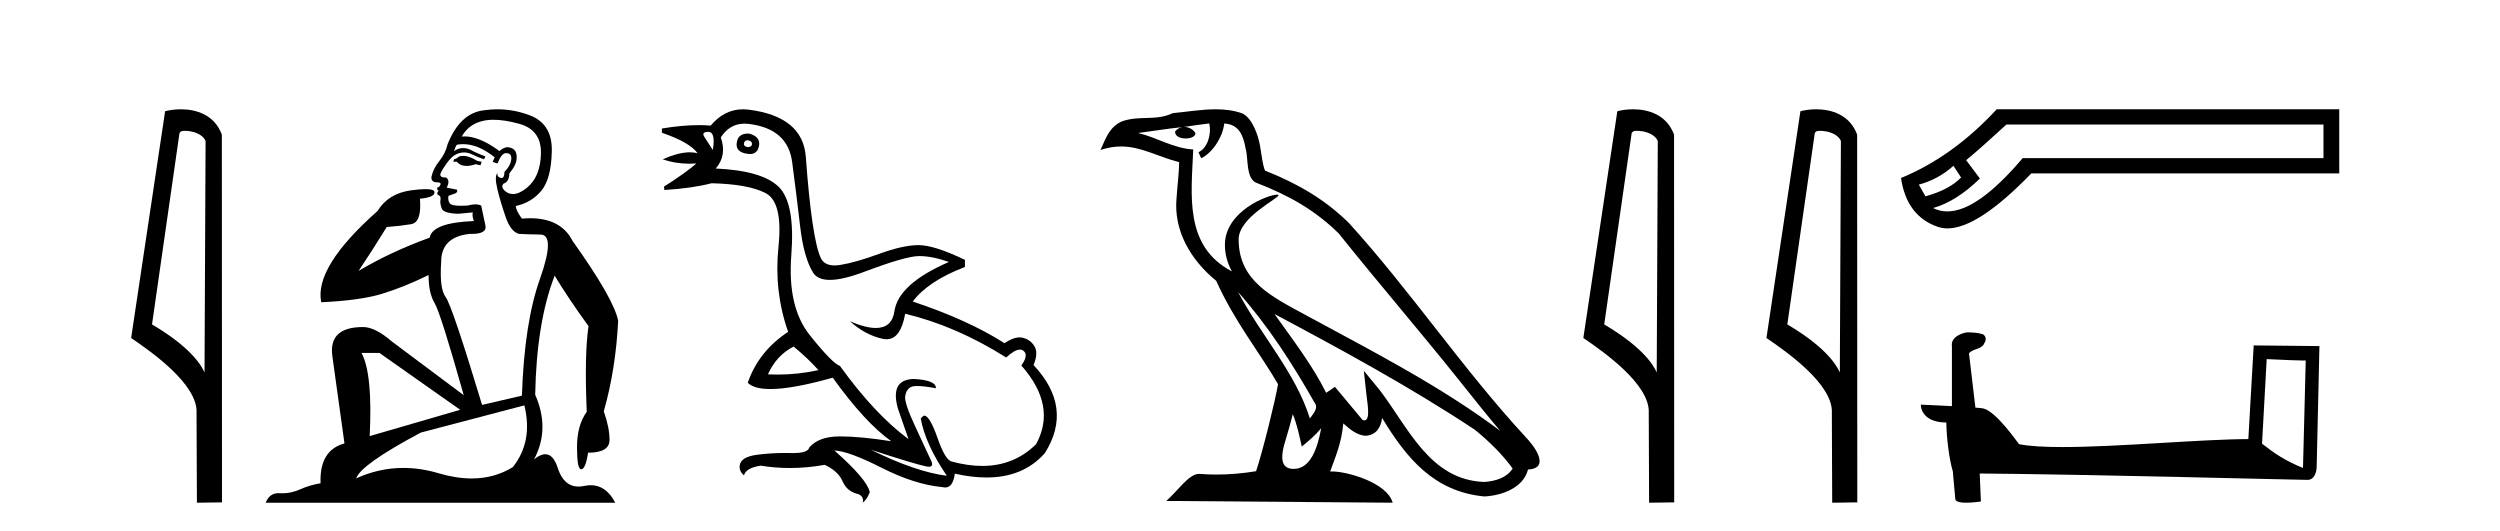 <?xml version='1.0' encoding='UTF-8' standalone='yes'?><svg xmlns='http://www.w3.org/2000/svg' xmlns:xlink='http://www.w3.org/1999/xlink' width='193.0' height='41.0' ><path d='M 14.259 10.1 C 14.884 10.1 15.648 10.34 15.871 10.89 L 15.789 28.751 L 15.789 28.751 C 15.473 28.034 14.531 26.699 11.736 25.046 L 13.858 10.263 C 13.958 10.157 13.955 10.1 14.259 10.1 ZM 15.789 28.751 L 15.789 28.751 C 15.789 28.751 15.789 28.751 15.789 28.751 L 15.789 28.751 L 15.789 28.751 ZM 13.962 8.437 C 13.484 8.437 13.053 8.505 12.747 8.588 L 10.124 26.094 C 11.512 27.044 15.325 29.648 15.173 31.91 L 15.201 38.809 L 17.138 38.783 L 17.127 10.393 C 16.551 8.837 15.12 8.437 13.962 8.437 Z' style='fill:#000000;stroke:none' /><path d='M 35.746 12.036 Q 35.492 12.036 35.373 12.129 Q 35.236 12.266 35.048 12.3 L 34.997 12.488 L 35.27 12.488 Q 35.54 12.81 36.018 12.81 Q 36.327 12.81 36.722 12.676 L 37.098 12.761 L 37.183 12.488 L 36.842 12.419 Q 36.278 12.078 35.902 12.044 Q 35.819 12.036 35.746 12.036 ZM 38.105 9.246 Q 38.944 9.246 40.053 9.55 Q 41.795 10.011 41.761 11.839 Q 41.727 13.649 40.668 14.503 Q 40.074 14.98 39.597 14.98 Q 39.237 14.98 38.943 14.708 Q 38.652 14.401 38.874 14.179 Q 39.318 14.025 39.318 13.393 Q 39.882 12.71 39.882 12.232 Q 39.95 11.395 39.131 11.36 Q 38.755 11.446 38.567 11.668 Q 37.024 10.53 35.865 10.53 Q 35.754 10.53 35.646 10.541 L 35.646 10.541 Q 36.176 9.601 37.235 9.345 Q 37.626 9.246 38.105 9.246 ZM 35.752 11.128 Q 36.919 11.128 38.191 12.146 L 38.037 12.488 Q 38.276 12.607 38.413 12.607 Q 38.721 11.822 39.062 11.822 Q 39.506 11.822 39.472 12.266 Q 39.438 12.761 38.943 13.274 Q 38.943 13.743 38.715 13.743 Q 38.685 13.743 38.652 13.735 Q 38.345 13.649 38.413 13.359 L 38.413 13.359 Q 38.157 13.581 38.396 14.606 Q 38.652 15.648 39.045 16.775 Q 39.438 17.902 40.07 18.056 Q 40.565 18.09 41.727 18.107 Q 42.888 18.124 41.693 21.506 Q 40.48 24.888 40.292 30.542 L 37.217 31.26 Q 34.894 23.573 34.399 22.924 Q 33.921 22.292 34.058 20.225 Q 34.058 18.278 36.278 18.056 Q 36.342 18.058 36.403 18.058 Q 37.62 18.058 37.474 17.407 Q 37.337 16.741 37.149 15.87 Q 36.961 15.776 36.696 15.776 Q 36.432 15.776 36.09 15.87 Q 35.817 15.886 35.597 15.886 Q 34.884 15.886 34.741 15.716 Q 34.553 15.494 34.621 15.118 L 35.151 14.93 Q 35.373 14.811 35.27 14.64 L 34.485 14.486 Q 34.775 13.923 34.433 13.701 Q 34.384 13.704 34.34 13.704 Q 33.989 13.704 33.989 13.461 Q 34.058 13.205 34.485 12.607 Q 34.894 12.01 35.39 11.839 Q 35.603 11.768 35.817 11.768 Q 36.116 11.768 36.415 11.907 Q 36.91 12.146 37.371 12.3 L 37.474 12.078 Q 37.064 11.924 36.585 11.702 Q 36.153 11.429 35.757 11.429 Q 35.387 11.429 35.048 11.668 Q 35.151 11.326 35.27 11.173 Q 35.509 11.128 35.752 11.128 ZM 29.292 27.246 L 35.526 31.635 L 28.54 33.668 Q 28.78 28.851 27.908 27.246 ZM 40.48 31.294 Q 41.163 34.078 39.592 36.059 Q 38.174 36.937 36.409 36.937 Q 35.218 36.937 33.87 36.538 Q 32.48 36.124 31.141 36.124 Q 29.27 36.124 27.498 36.93 Q 27.84 35.871 32.486 33.395 L 40.48 31.294 ZM 38.405 8.437 Q 37.908 8.437 37.405 8.508 Q 35.526 8.696 34.553 11.138 Q 34.399 11.822 33.938 12.402 Q 33.46 12.983 33.306 13.649 Q 33.272 14.076 33.75 14.076 Q 34.211 14.076 33.87 14.452 Q 33.733 14.452 33.75 14.572 Q 33.767 14.708 33.87 14.708 Q 33.648 14.965 33.853 15.067 Q 34.058 15.152 34.006 15.426 Q 33.955 15.682 34.092 16.075 Q 34.211 16.468 35.373 16.502 L 36.5 16.399 L 36.5 16.399 Q 36.432 16.69 36.585 17.065 Q 33.391 17.185 33.169 18.347 Q 30.163 19.44 27.686 20.909 Q 28.728 19.354 29.856 17.527 Q 30.949 17.441 31.752 17.305 Q 32.571 17.151 32.418 15.34 Q 33.545 15.238 33.545 14.845 Q 33.545 14.601 32.852 14.601 Q 32.43 14.601 31.752 14.691 Q 29.975 14.93 29.155 16.28 Q 24.236 20.635 24.8 23.334 Q 27.789 23.197 29.48 22.685 Q 31.171 22.173 33.084 21.233 Q 33.084 22.634 33.562 23.42 Q 34.023 24.205 35.8 30.508 L 30.266 26.374 Q 28.967 25.247 28.028 25.247 Q 25.363 25.247 25.654 27.468 L 26.593 34.232 Q 24.646 34.761 24.748 37.306 Q 23.86 37.46 23.109 37.802 Q 22.46 38.082 21.798 38.082 Q 21.693 38.082 21.589 38.075 Q 21.541 38.072 21.496 38.072 Q 20.801 38.072 20.512 38.809 L 47.5 38.809 Q 46.788 37.457 45.614 37.457 Q 45.379 37.457 45.126 37.511 Q 44.883 37.563 44.665 37.563 Q 43.518 37.563 43.059 36.128 Q 42.72 35.067 42.097 35.067 Q 41.717 35.067 41.231 35.461 Q 42.478 33.104 41.317 30.474 Q 41.419 24.888 42.82 21.284 Q 43.93 23.112 45.433 25.179 Q 45.109 27.399 45.297 31.789 Q 44.545 32.831 44.545 34.522 Q 44.545 36.23 44.863 36.23 Q 44.866 36.23 44.87 36.23 Q 45.211 36.213 45.399 34.949 Q 47.056 34.949 47.056 33.958 Q 47.056 33.019 46.612 31.755 Q 47.534 28.527 47.722 24.769 Q 47.398 23.078 44.204 18.603 Q 43.311 16.848 40.932 16.848 Q 40.624 16.848 40.292 16.878 Q 39.848 16.28 39.814 15.904 Q 41.009 15.648 41.778 14.742 Q 42.547 13.837 42.598 11.719 Q 42.666 9.601 40.941 8.918 Q 39.695 8.437 38.405 8.437 Z' style='fill:#000000;stroke:none' /><path d='M 57.702 10.829 Q 57.729 10.829 57.758 10.832 Q 58.083 10.897 58.051 11.157 Q 57.994 11.356 57.763 11.356 Q 57.73 11.356 57.693 11.352 Q 57.401 11.287 57.433 11.092 Q 57.462 10.829 57.702 10.829 ZM 54.687 10.182 Q 55.256 10.182 55.029 11.58 Q 54.639 10.962 54.379 10.572 Q 54.119 10.182 54.687 10.182 ZM 57.751 10.311 Q 56.974 10.311 56.881 10.995 Q 56.751 11.742 57.693 11.872 Q 57.805 11.891 57.903 11.891 Q 58.492 11.891 58.603 11.222 Q 58.7 10.54 57.823 10.312 Q 57.786 10.311 57.751 10.311 ZM 61.267 26.754 Q 62.372 27.664 63.185 28.574 Q 61.627 28.917 60.026 28.917 Q 59.657 28.917 59.285 28.899 Q 59.935 27.437 61.267 26.754 ZM 57.474 9.546 Q 57.628 9.546 57.791 9.565 Q 60.812 9.922 61.154 12.506 Q 61.495 15.089 61.771 17.477 Q 62.047 19.865 62.762 21.035 Q 63.112 21.608 64.067 21.608 Q 65.061 21.608 66.71 20.987 Q 69.943 19.768 70.951 19.768 Q 71.958 19.768 73.258 20.223 Q 69.358 21.913 69.05 24.025 Q 68.86 25.32 67.614 25.32 Q 66.828 25.32 65.622 24.805 L 65.622 24.805 Q 66.759 25.844 68.124 26.153 Q 68.289 26.19 68.44 26.19 Q 69.536 26.19 69.878 24.22 Q 73.81 25.162 77.677 27.599 Q 78.334 26.989 78.737 26.989 Q 78.892 26.989 79.009 27.079 Q 79.431 27.404 78.847 28.216 Q 81.608 31.336 79.984 34.293 Q 78.285 35.97 75.832 35.97 Q 74.72 35.97 73.453 35.625 Q 72.965 35.495 72.38 33.822 Q 71.795 32.148 71.373 32.083 Q 71.275 32.083 71.081 32.311 Q 71.438 34.293 73.095 36.73 Q 70.723 36.437 67.214 34.715 L 67.214 34.715 Q 70.593 35.82 71.535 36.015 Q 71.633 36.032 71.708 36.032 Q 72.059 36.032 71.925 35.657 Q 71.47 34.683 70.642 32.895 Q 69.813 31.108 69.878 30.605 Q 69.943 30.101 70.301 29.89 Q 70.451 29.801 70.818 29.801 Q 71.326 29.801 72.25 29.971 Q 72.283 29.354 70.561 29.256 Q 68.676 29.289 69.326 31.563 L 70.138 33.903 Q 67.539 31.986 64.842 28.249 Q 64.257 28.054 62.518 25.877 Q 60.78 23.7 61.089 19.703 Q 61.397 15.706 60.13 14.439 Q 58.863 13.172 55.256 13.009 Q 56.133 12.002 55.646 10.605 Q 56.333 9.546 57.474 9.546 ZM 57.36 8.437 Q 55.924 8.437 54.866 9.695 Q 54.424 9.66 53.95 9.66 Q 52.646 9.66 51.097 9.922 L 51.097 10.247 Q 53.274 10.995 53.859 11.84 Q 53.585 11.757 53.251 11.757 Q 52.4 11.757 51.162 12.294 Q 52.112 12.638 53.234 12.638 Q 53.493 12.638 53.761 12.619 L 53.761 12.619 Q 52.949 13.334 51.259 14.407 L 51.292 14.667 Q 53.436 14.537 54.931 14.147 Q 57.758 14.212 59.107 14.91 Q 60.455 15.609 60.098 19.053 Q 59.74 22.497 60.845 25.617 Q 58.57 27.112 57.726 29.549 Q 58.211 30.034 59.478 30.034 Q 61.179 30.034 64.289 29.159 Q 66.759 32.603 68.806 34.065 Q 66.435 33.691 64.888 33.691 Q 64.824 33.691 64.76 33.692 Q 63.185 33.708 62.47 34.553 Q 62.379 34.977 61.212 34.977 Q 61.129 34.977 61.04 34.975 Q 60.818 34.97 60.598 34.97 Q 59.499 34.97 58.457 35.105 Q 57.206 35.268 57.108 35.917 Q 57.043 36.372 57.433 36.697 Q 57.596 36.112 58.733 35.95 Q 59.843 36.13 60.98 36.13 Q 62.307 36.13 63.672 35.885 Q 64.712 36.372 65.053 37.168 Q 65.394 37.964 66.304 38.159 Q 66.726 38.387 66.596 38.809 Q 66.921 38.582 67.149 37.997 Q 66.954 37.022 64.419 34.78 L 64.419 34.78 Q 65.492 34.813 68.059 36.112 Q 70.626 37.412 72.77 37.607 Q 72.877 37.634 72.971 37.634 Q 73.572 37.634 73.712 36.567 Q 75.028 36.862 76.157 36.862 Q 79.012 36.862 80.666 34.975 Q 82.876 31.466 79.789 28.184 Q 80.179 27.242 79.854 26.722 Q 79.529 26.202 78.944 26.072 Q 78.833 26.047 78.713 26.047 Q 78.204 26.047 77.547 26.494 Q 74.752 24.707 70.463 23.277 Q 71.665 21.685 74.492 20.613 L 74.492 20.06 Q 72.12 18.923 70.918 18.923 Q 69.716 18.923 67.896 19.589 Q 66.076 20.255 64.89 20.45 Q 64.641 20.491 64.429 20.491 Q 63.633 20.491 63.363 19.914 Q 63.022 19.183 62.73 17.217 Q 62.437 15.251 62.21 12.116 Q 61.982 8.98 57.758 8.46 Q 57.555 8.437 57.36 8.437 Z' style='fill:#000000;stroke:none' /><path d='M 95.576 22.54 L 95.576 22.54 C 97.87 25.118 99.77 28.06 101.462 31.048 C 101.818 31.486 101.418 31.888 101.124 32.305 C 100.009 28.763 97.441 26.03 95.576 22.54 ZM 93.355 9.529 C 93.547 10.422 93.194 11.451 92.517 11.755 L 92.734 12.217 C 93.579 11.815 94.392 10.612 94.513 9.532 C 95.667 9.601 95.983 10.47 96.164 11.479 C 96.38 12.168 96.16 13.841 97.034 14.13 C 99.614 15.129 101.587 16.285 103.357 18.031 C 106.412 21.852 109.604 25.552 112.659 29.376 C 113.846 30.865 114.932 32.228 115.813 33.257 C 111.174 29.789 105.99 27.136 100.905 24.38 C 98.202 22.911 95.623 21.71 95.623 18.477 C 95.623 16.738 98.827 15.281 98.695 15.055 C 98.683 15.035 98.646 15.026 98.588 15.026 C 97.93 15.026 94.563 16.274 94.563 18.907 C 94.563 19.637 94.759 20.313 95.098 20.944 C 95.093 20.944 95.088 20.943 95.083 20.943 C 91.39 18.986 91.976 15.028 92.119 11.538 C 90.585 11.453 89.32 10.616 87.863 10.267 C 88.994 10.121 90.12 9.933 91.253 9.816 L 91.253 9.816 C 91.041 9.858 90.846 9.982 90.717 10.154 C 90.698 10.526 91.119 10.69 91.529 10.69 C 91.93 10.69 92.32 10.534 92.282 10.264 C 92.101 9.982 91.771 9.799 91.434 9.799 C 91.424 9.799 91.414 9.799 91.404 9.799 C 91.968 9.719 92.718 9.599 93.355 9.529 ZM 99.805 31.976 C 100.136 32.78 100.308 33.632 100.495 34.476 C 101.033 34.04 101.554 33.593 101.996 33.06 L 101.996 33.06 C 101.708 34.623 101.172 36.199 99.87 36.199 C 99.083 36.199 98.718 35.667 99.223 34.054 C 99.461 33.293 99.65 32.566 99.805 31.976 ZM 98.391 24.242 L 98.391 24.242 C 103.657 27.047 108.871 29.879 113.852 33.171 C 115.025 34.122 116.07 35.181 116.777 36.172 C 116.308 36.901 115.415 37.152 114.589 37.207 C 110.373 37.06 108.723 32.996 106.497 30.093 L 105.285 28.622 L 105.494 30.507 C 105.509 30.846 105.856 32.452 105.338 32.452 C 105.294 32.452 105.244 32.44 105.186 32.415 L 103.056 29.865 C 102.828 30.015 102.613 30.186 102.378 30.325 C 101.322 28.187 99.775 26.196 98.391 24.242 ZM 93.847 8.437 C 92.74 8.437 91.606 8.636 90.531 8.736 C 89.249 9.361 87.951 8.884 86.606 9.373 C 85.635 9.809 85.362 10.693 84.96 11.576 C 85.533 11.386 86.054 11.308 86.545 11.308 C 88.111 11.308 89.373 12.097 91.029 12.518 C 91.026 13.349 90.895 14.292 90.833 15.242 C 90.577 17.816 91.933 20.076 93.895 21.685 C 95.3 24.814 97.244 27.214 98.663 29.655 C 98.494 30.752 97.473 34.89 96.97 36.376 C 95.985 36.542 94.933 36.636 93.898 36.636 C 93.481 36.636 93.066 36.62 92.66 36.588 C 92.629 36.584 92.597 36.582 92.565 36.582 C 91.767 36.582 90.89 37.945 90.03 38.673 L 107.514 38.809 C 107.068 37.233 103.962 36.397 102.858 36.397 C 102.794 36.397 102.737 36.399 102.688 36.405 C 103.078 35.29 103.564 34.243 103.702 32.686 C 104.19 33.123 104.737 33.595 105.42 33.644 C 106.256 33.582 106.594 33.011 106.7 32.267 C 108.592 35.396 110.708 37.951 114.589 38.327 C 115.93 38.261 117.601 37.675 117.962 36.25 C 119.741 36.149 118.437 34.416 117.777 33.737 C 112.936 28.498 108.941 22.517 104.158 17.238 C 102.316 15.421 100.236 14.192 97.66 13.173 C 97.469 12.702 97.406 12.032 97.281 11.295 C 97.145 10.491 96.716 9.174 95.931 8.765 C 95.263 8.519 94.561 8.437 93.847 8.437 Z' style='fill:#000000;stroke:none' /><path d='M 126.369 10.1 C 126.994 10.1 127.758 10.34 127.981 10.89 L 127.899 28.751 L 127.899 28.751 C 127.582 28.034 126.641 26.699 123.846 25.046 L 125.968 10.263 C 126.068 10.157 126.065 10.1 126.369 10.1 ZM 127.899 28.751 L 127.899 28.751 C 127.899 28.751 127.899 28.751 127.899 28.751 L 127.899 28.751 L 127.899 28.751 ZM 126.072 8.437 C 125.594 8.437 125.163 8.505 124.857 8.588 L 122.234 26.094 C 123.622 27.044 127.435 29.648 127.283 31.91 L 127.311 38.809 L 129.248 38.783 L 129.237 10.393 C 128.661 8.837 127.23 8.437 126.072 8.437 Z' style='fill:#000000;stroke:none' /><path d='M 140.505 10.1 C 141.129 10.1 141.894 10.34 142.117 10.89 L 142.035 28.751 L 142.035 28.751 C 141.718 28.034 140.777 26.699 137.981 25.046 L 140.104 10.263 C 140.203 10.157 140.201 10.1 140.505 10.1 ZM 142.035 28.751 L 142.035 28.751 C 142.035 28.751 142.035 28.751 142.035 28.751 L 142.035 28.751 L 142.035 28.751 ZM 140.208 8.437 C 139.729 8.437 139.298 8.505 138.992 8.588 L 136.369 26.094 C 137.757 27.044 141.57 29.648 141.418 31.91 L 141.446 38.809 L 143.383 38.783 L 143.372 10.393 C 142.796 8.837 141.365 8.437 140.208 8.437 Z' style='fill:#000000;stroke:none' /><path d='M 150.805 12.798 L 151.394 13.702 C 150.792 14.331 149.875 14.816 148.644 15.156 L 148.133 14.252 C 149.128 13.99 150.019 13.506 150.805 12.798 ZM 179.372 9.616 L 179.372 12.209 L 156.149 12.209 C 153.826 14.95 151.888 16.321 150.334 16.321 C 149.943 16.321 149.576 16.234 149.233 16.06 C 150.438 15.719 151.643 14.96 152.848 13.781 L 151.787 12.366 C 152.547 11.738 153.582 10.821 154.892 9.616 ZM 154.145 8.437 C 151.892 10.873 149.43 12.641 146.758 13.742 C 147.046 15.706 147.996 16.964 149.607 17.514 C 149.837 17.592 150.083 17.632 150.346 17.632 C 151.921 17.632 154.078 16.217 156.817 13.388 L 180.59 13.388 L 180.59 8.437 Z' style='fill:#000000;stroke:none' /><path d='M 174.989 27.723 C 176.578 27.8 177.456 27.832 177.832 27.832 C 177.91 27.832 177.966 27.831 178.003 27.828 L 178.003 27.828 L 177.791 36.128 C 176.427 35.572 175.586 35.009 174.629 34.253 L 174.989 27.723 ZM 151.914 25.659 C 151.869 25.659 151.836 25.66 151.821 25.661 C 151.296 25.758 150.597 26.078 150.688 26.723 C 150.688 28.267 150.688 29.811 150.688 31.355 C 149.659 31.301 148.602 31.253 148.288 31.238 L 148.288 31.238 C 148.288 31.82 148.759 32.616 150.257 32.616 C 150.273 33.929 150.503 35.537 150.749 36.358 C 150.751 36.357 150.752 36.356 150.754 36.355 L 150.947 38.506 C 150.947 38.744 151.354 38.809 151.8 38.809 C 152.335 38.809 152.925 38.715 152.925 38.715 L 152.834 36.555 L 152.834 36.555 C 161.268 36.621 177.362 37.047 178.16 37.047 C 178.573 37.047 178.848 36.605 178.848 35.989 L 179.06 26.718 L 173.985 26.665 L 173.572 33.897 C 169.894 33.908 163.54 34.512 159.221 34.512 C 157.848 34.512 156.68 34.451 155.87 34.29 C 155.706 34.093 154.121 31.783 153.113 31.533 C 153.034 31.513 152.797 31.491 152.502 31.468 C 152.337 30.07 152.171 28.673 152.006 27.276 C 152.322 26.887 153.023 26.993 153.209 26.454 C 153.4 26.201 153.27 25.779 152.925 25.769 C 152.706 25.682 152.146 25.659 151.914 25.659 Z' style='fill:#000000;stroke:none' /></svg>